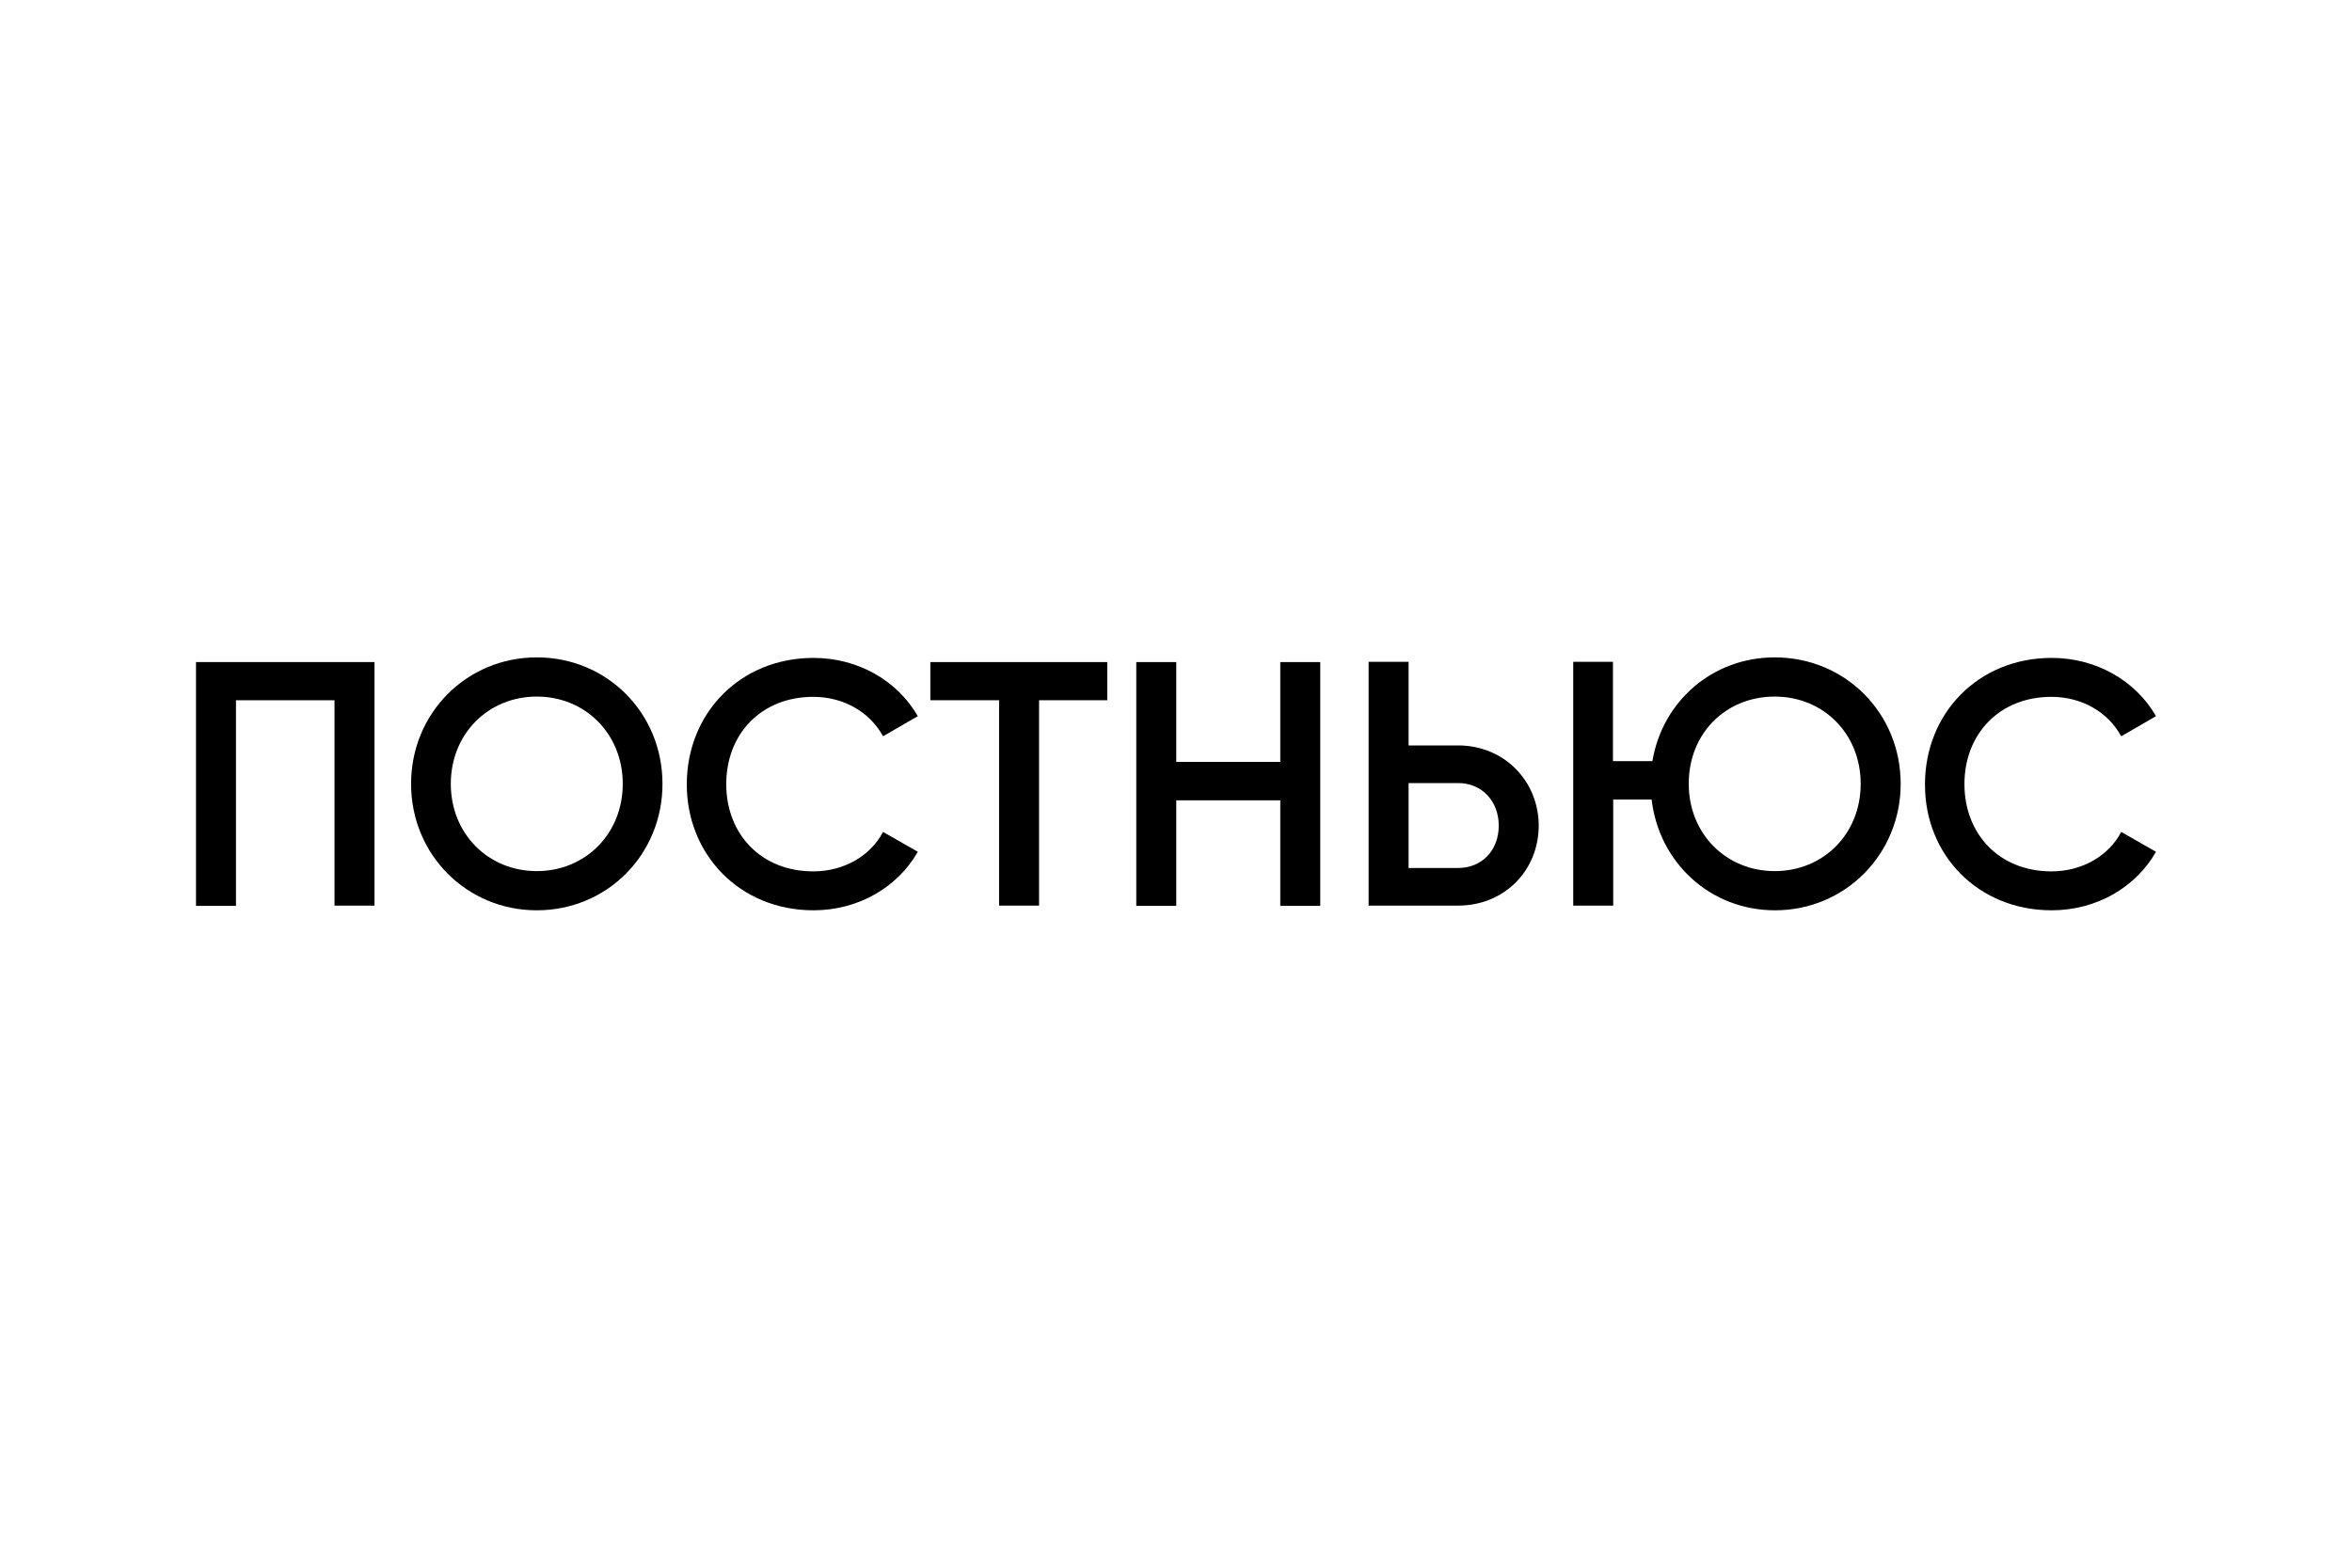 <?xml version="1.0" encoding="utf-8"?>
<!-- Generator: Adobe Illustrator 27.5.0, SVG Export Plug-In . SVG Version: 6.00 Build 0)  -->
<svg version="1.1" id="Слой_1" xmlns="http://www.w3.org/2000/svg" xmlns:xlink="http://www.w3.org/1999/xlink" x="0px" y="0px"
	 viewBox="0 0 900 600" style="enable-background:new 0 0 900 600;" xml:space="preserve">
<style type="text/css">
	.st0{clip-path:url(#SVGID_00000165216089081143170190000005989736119688884387_);}
</style>
<g>
	<defs>
		<rect id="SVGID_1_" x="75" y="251.6" width="750" height="96.8"/>
	</defs>
	<clipPath id="SVGID_00000075128011400367901160000011119004490137638321_">
		<use xlink:href="#SVGID_1_"  style="overflow:visible;"/>
	</clipPath>
	<g style="clip-path:url(#SVGID_00000075128011400367901160000011119004490137638321_);">
		<path d="M143.3,253.4H75v93.3h15.3V268H128v78.6h15.3V253.4z"/>
		<path d="M205.4,348.4c26.9,0,48.1-21.3,48.1-48.4c0-27.1-21.2-48.4-48.1-48.4c-26.8,0-48.1,21.3-48.1,48.4
			C157.3,327.1,178.6,348.4,205.4,348.4z M205.4,333.4c-18.6,0-32.9-14.3-32.9-33.4s14.3-33.4,32.9-33.4s32.9,14.3,32.9,33.4
			S224,333.4,205.4,333.4z"/>
		<path d="M311.3,348.4c17.1,0,32.2-8.8,39.9-22.4l-13.3-7.6c-4.8,9.2-15,15.1-26.7,15.1c-20,0-33.3-14.3-33.3-33.4
			s13.3-33.4,33.3-33.4c11.7,0,21.7,5.9,26.7,15.1l13.3-7.7c-7.8-13.6-22.9-22.3-39.9-22.3c-28.2,0-48.5,21.3-48.5,48.4
			C262.8,327.1,283.1,348.4,311.3,348.4z"/>
		<path d="M423.6,253.4H356V268h26.3v78.6h15.3V268h26.1V253.4z"/>
		<path d="M489.9,253.4v38.2h-39.8v-38.2h-15.3v93.3h15.3v-40.4h39.8v40.4h15.3v-93.3H489.9z"/>
		<path d="M558,285.3h-19v-32h-15.3v93.3H558c17.5,0,30.8-13.3,30.8-30.7C588.7,298.8,575.5,285.3,558,285.3z M558,332.2h-19v-32.5
			h19c9,0,15.5,6.9,15.5,16.3C573.5,325.5,567,332.2,558,332.2z"/>
		<path d="M679.1,251.6c-23.9,0-43,16.9-46.8,39.7h-15.1v-38H602v93.3h15.3V306h14.7c2.8,24.1,22.4,42.4,47.2,42.4
			c26.9,0,48.1-21.5,48.1-48.4C727.3,272.9,706.1,251.6,679.1,251.6z M679.1,333.4c-18.6,0-32.9-14.3-32.9-33.4
			c0-19.5,14.3-33.4,32.9-33.4S712,280.8,712,300S697.7,333.4,679.1,333.4z"/>
		<path d="M785.1,348.4c17.1,0,32.2-8.8,39.9-22.4l-13.3-7.6c-4.8,9.2-15,15.1-26.7,15.1c-20,0-33.3-14.3-33.3-33.4
			s13.3-33.4,33.3-33.4c11.7,0,21.7,5.9,26.7,15.1l13.3-7.7c-7.8-13.6-22.9-22.3-39.9-22.3c-28.2,0-48.5,21.3-48.5,48.4
			C736.5,327.1,756.8,348.4,785.1,348.4z"/>
	</g>
</g>
</svg>
